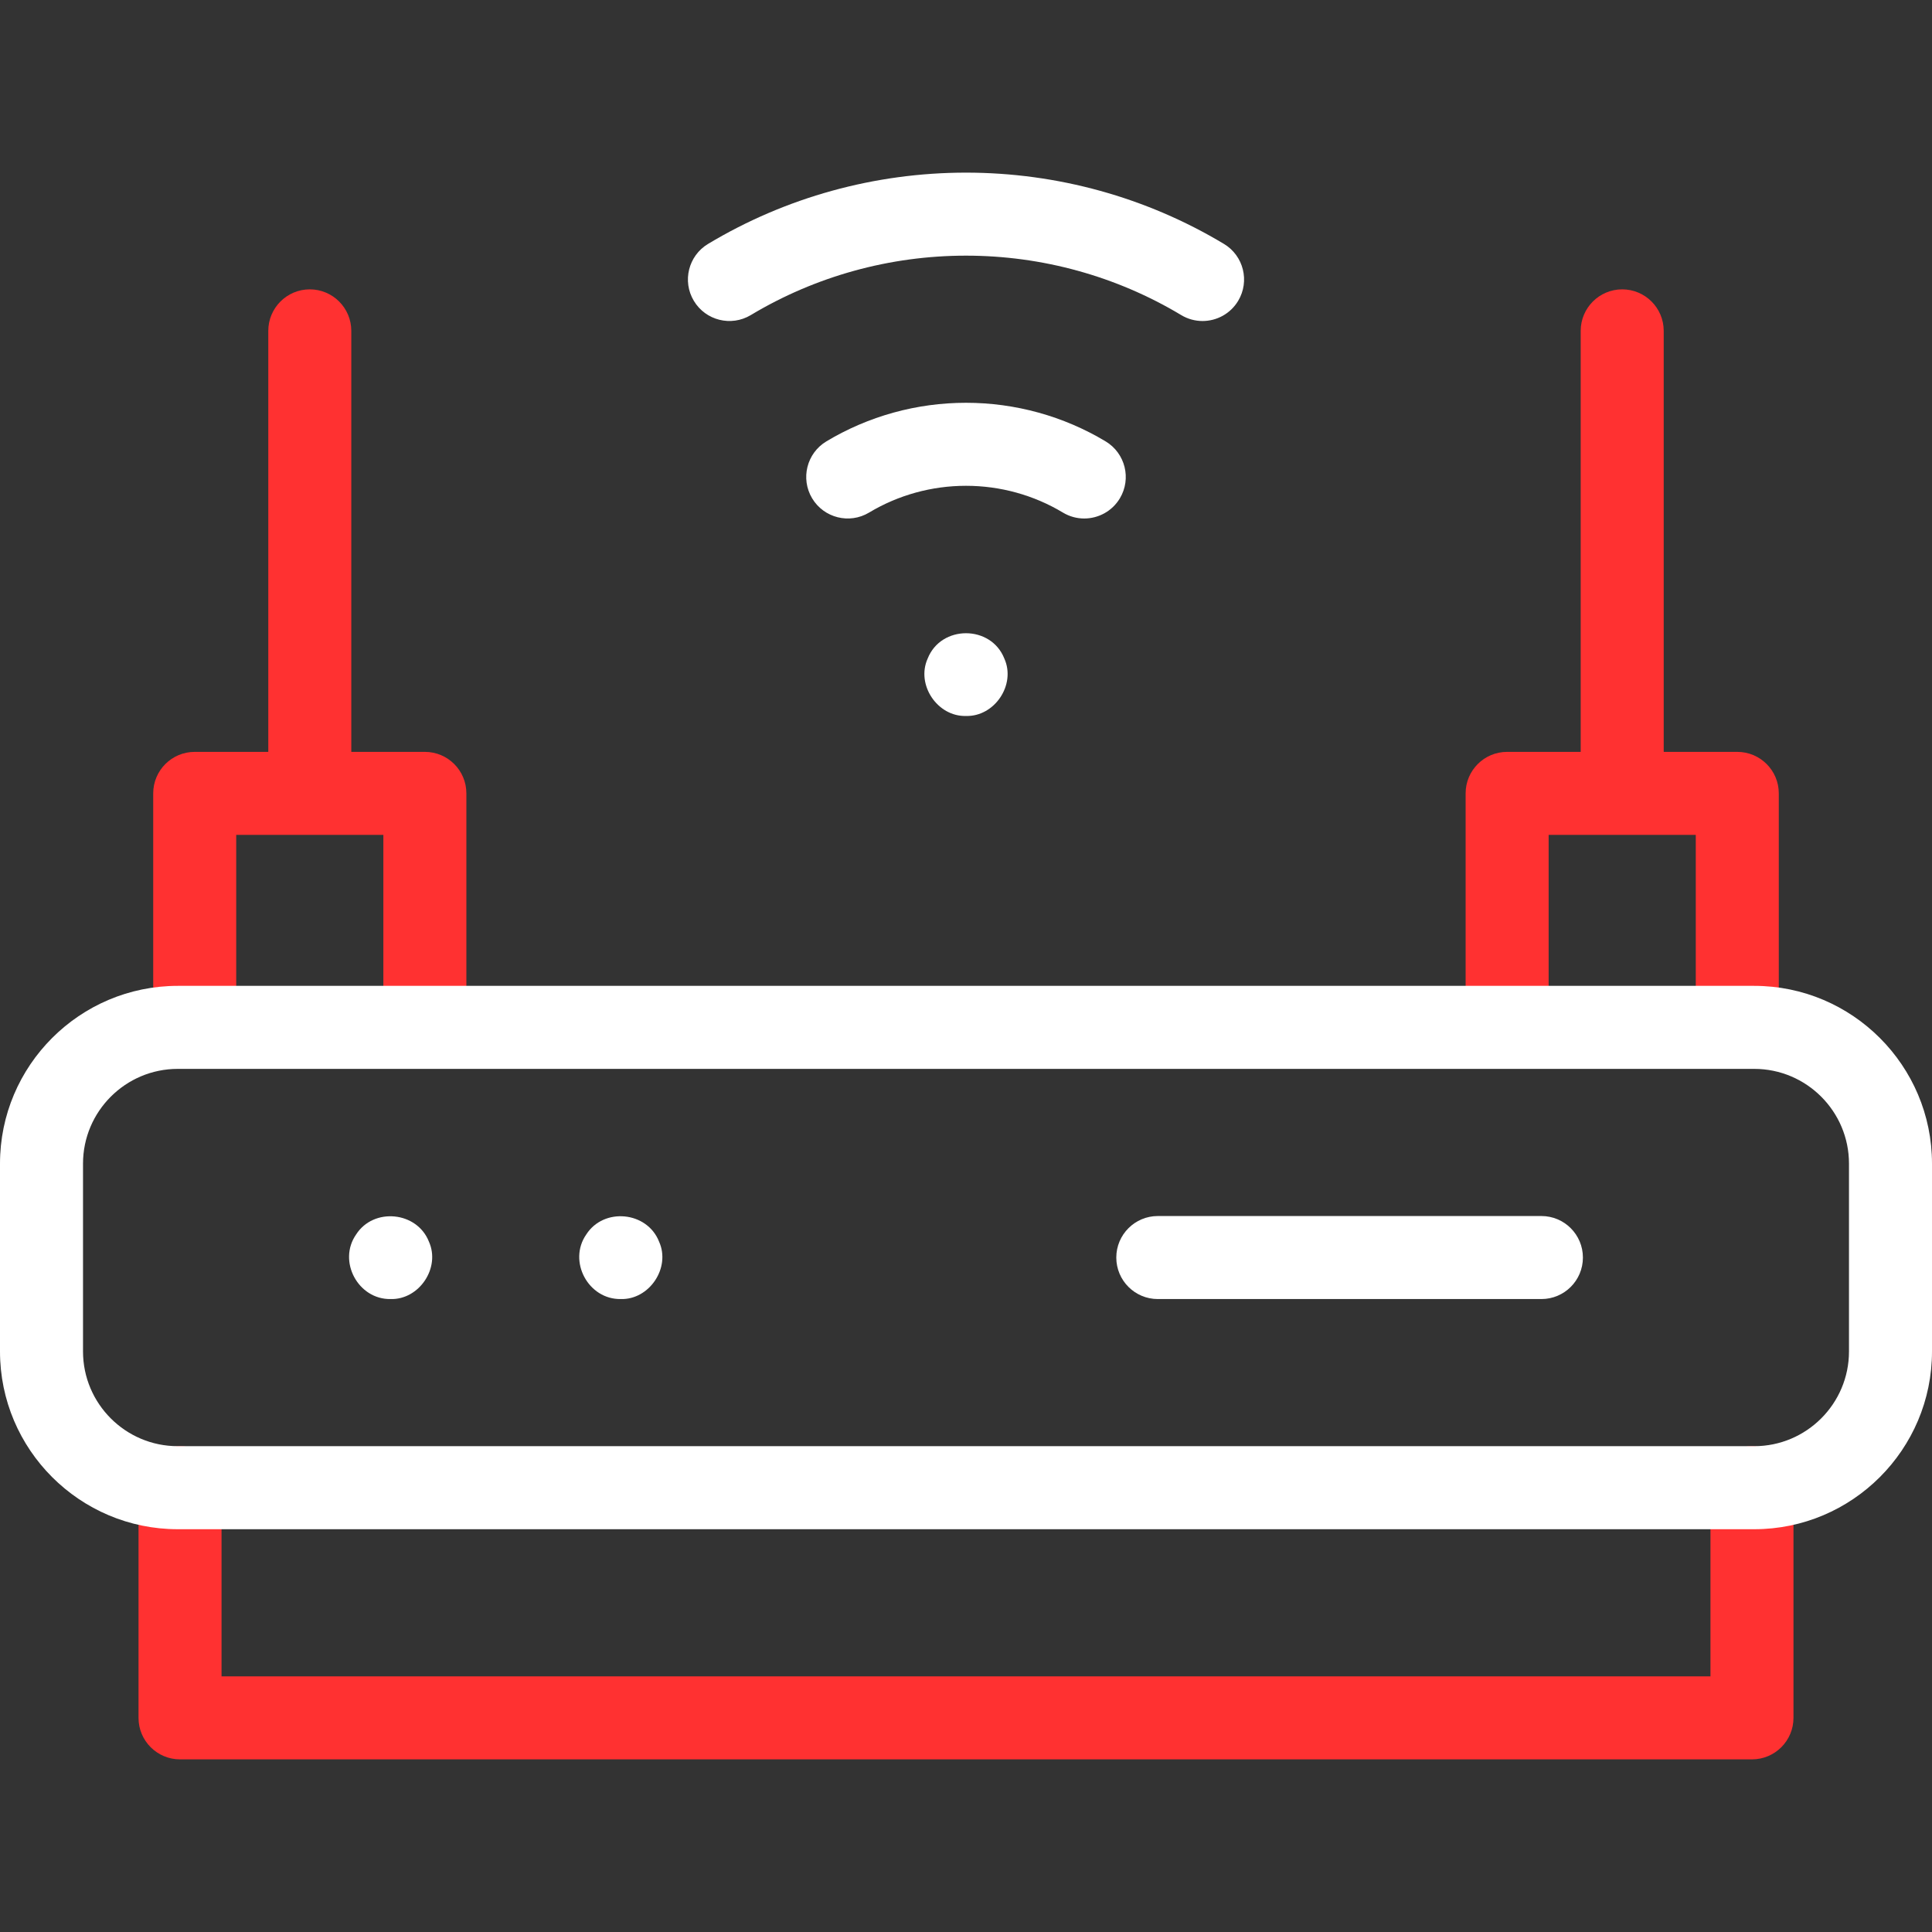 <svg xmlns="http://www.w3.org/2000/svg" xmlns:xlink="http://www.w3.org/1999/xlink" width="500" zoomAndPan="magnify" viewBox="0 0 375 375" height="500" preserveAspectRatio="xMidYMid meet" version="1.0"><rect x="0" y="0" width="375" height="375" fill="#333333" stroke="none"/><path fill="#ff3131" d="M 82.469 145.938 L 68.188 145.938 L 68.188 64.223 C 68.188 59.773 64.578 56.164 60.129 56.164 C 55.68 56.164 52.074 59.773 52.074 64.223 L 52.074 145.938 L 37.793 145.938 C 33.344 145.938 29.738 149.543 29.738 153.992 L 29.738 198.668 C 29.738 203.117 33.344 206.727 37.793 206.727 C 42.242 206.727 45.848 203.117 45.848 198.668 L 45.848 162.051 L 74.41 162.051 L 74.41 198.668 C 74.41 203.117 78.02 206.727 82.469 206.727 C 86.918 206.727 90.523 203.117 90.523 198.668 L 90.523 153.992 C 90.523 149.543 86.918 145.938 82.469 145.938 Z M 82.469 145.938 " fill-opacity="1" fill-rule="nonzero"/><path fill="#ff3131" d="M 337.207 145.938 L 322.926 145.938 L 322.926 64.223 C 322.926 59.773 319.32 56.164 314.871 56.164 C 310.422 56.164 306.812 59.773 306.812 64.223 L 306.812 145.938 L 292.531 145.938 C 288.082 145.938 284.477 149.543 284.477 153.992 L 284.477 198.668 C 284.477 203.117 288.082 206.727 292.531 206.727 C 296.98 206.727 300.59 203.117 300.59 198.668 L 300.59 162.051 L 329.148 162.051 L 329.148 198.668 C 329.148 203.117 332.758 206.727 337.207 206.727 C 341.656 206.727 345.262 203.117 345.262 198.668 L 345.262 153.992 C 345.262 149.543 341.656 145.938 337.207 145.938 Z M 337.207 145.938 " fill-opacity="1" fill-rule="nonzero"/><path fill="#ff3131" d="M 340.059 341.492 L 34.941 341.492 C 30.492 341.492 26.887 337.887 26.887 333.438 L 26.887 288.762 C 26.887 284.312 30.492 280.707 34.941 280.707 C 39.391 280.707 43 284.312 43 288.762 L 43 325.379 L 332 325.379 L 332 288.762 C 332 284.312 335.609 280.707 340.059 280.707 C 344.508 280.707 348.113 284.312 348.113 288.762 L 348.113 333.438 C 348.113 337.887 344.508 341.492 340.059 341.492 Z M 340.059 341.492 " fill-opacity="1" fill-rule="nonzero"/><path fill="#ffffff" d="M 340.496 296.82 L 34.504 296.82 C 15.477 296.82 0 281.34 0 262.316 L 0 225.859 C 0 206.836 15.477 191.355 34.504 191.355 L 340.496 191.355 C 359.523 191.355 375 206.836 375 225.859 L 375 262.316 C 375 281.34 359.523 296.82 340.496 296.82 Z M 34.504 207.469 C 24.363 207.469 16.113 215.719 16.113 225.859 L 16.113 262.316 C 16.113 272.457 24.363 280.703 34.504 280.703 L 340.496 280.703 C 350.637 280.703 358.887 272.453 358.887 262.316 L 358.887 225.859 C 358.887 215.719 350.637 207.469 340.496 207.469 Z M 34.504 207.469 " fill-opacity="1" fill-rule="nonzero"/><path fill="#ffffff" d="M 75.812 252.145 C 69.508 252.254 65.508 244.801 69.117 239.617 C 72.508 234.312 80.945 235.129 83.254 241.004 C 85.535 246.078 81.371 252.305 75.812 252.145 Z M 75.812 252.145 " fill-opacity="1" fill-rule="nonzero"/><path fill="#ffffff" d="M 120.492 252.145 C 114.18 252.25 110.188 244.809 113.789 239.617 C 117.188 234.301 125.621 235.125 127.926 241.004 C 130.219 246.07 126.043 252.305 120.492 252.145 Z M 120.492 252.145 " fill-opacity="1" fill-rule="nonzero"/><path fill="#ffffff" d="M 299.188 252.145 L 224.73 252.145 C 220.281 252.145 216.672 248.539 216.672 244.09 C 216.672 239.641 220.281 236.031 224.73 236.031 L 299.188 236.031 C 303.637 236.031 307.242 239.641 307.242 244.09 C 307.242 248.539 303.637 252.145 299.188 252.145 Z M 299.188 252.145 " fill-opacity="1" fill-rule="nonzero"/><path fill="#ffffff" d="M 187.5 138.969 C 181.949 139.125 177.773 132.902 180.059 127.828 C 182.652 121.27 192.348 121.27 194.941 127.828 C 197.227 132.902 193.051 139.125 187.5 138.969 Z M 187.5 138.969 " fill-opacity="1" fill-rule="nonzero"/><path fill="#ffffff" d="M 210.449 100.641 C 209.035 100.641 207.605 100.27 206.309 99.488 C 200.648 96.09 194.145 94.293 187.5 94.293 C 180.855 94.293 174.352 96.09 168.691 99.488 C 164.879 101.781 159.93 100.543 157.637 96.73 C 155.348 92.914 156.582 87.965 160.398 85.672 C 168.562 80.773 177.934 78.18 187.5 78.18 C 197.066 78.18 206.441 80.773 214.602 85.672 C 218.418 87.965 219.652 92.914 217.363 96.73 C 215.852 99.246 213.184 100.637 210.449 100.641 Z M 210.449 100.641 " fill-opacity="1" fill-rule="nonzero"/><path fill="#ffffff" d="M 233.41 62.309 C 232 62.309 230.57 61.938 229.27 61.156 C 216.699 53.609 202.254 49.621 187.5 49.621 C 172.746 49.621 158.301 53.609 145.73 61.156 C 141.914 63.449 136.965 62.211 134.676 58.398 C 132.383 54.582 133.621 49.633 137.434 47.344 C 152.512 38.289 169.824 33.508 187.5 33.508 C 205.176 33.508 222.488 38.289 237.566 47.344 C 241.379 49.633 242.617 54.582 240.324 58.398 C 238.812 60.914 236.145 62.309 233.41 62.309 Z M 233.41 62.309 " fill-opacity="1" fill-rule="nonzero"/></svg>